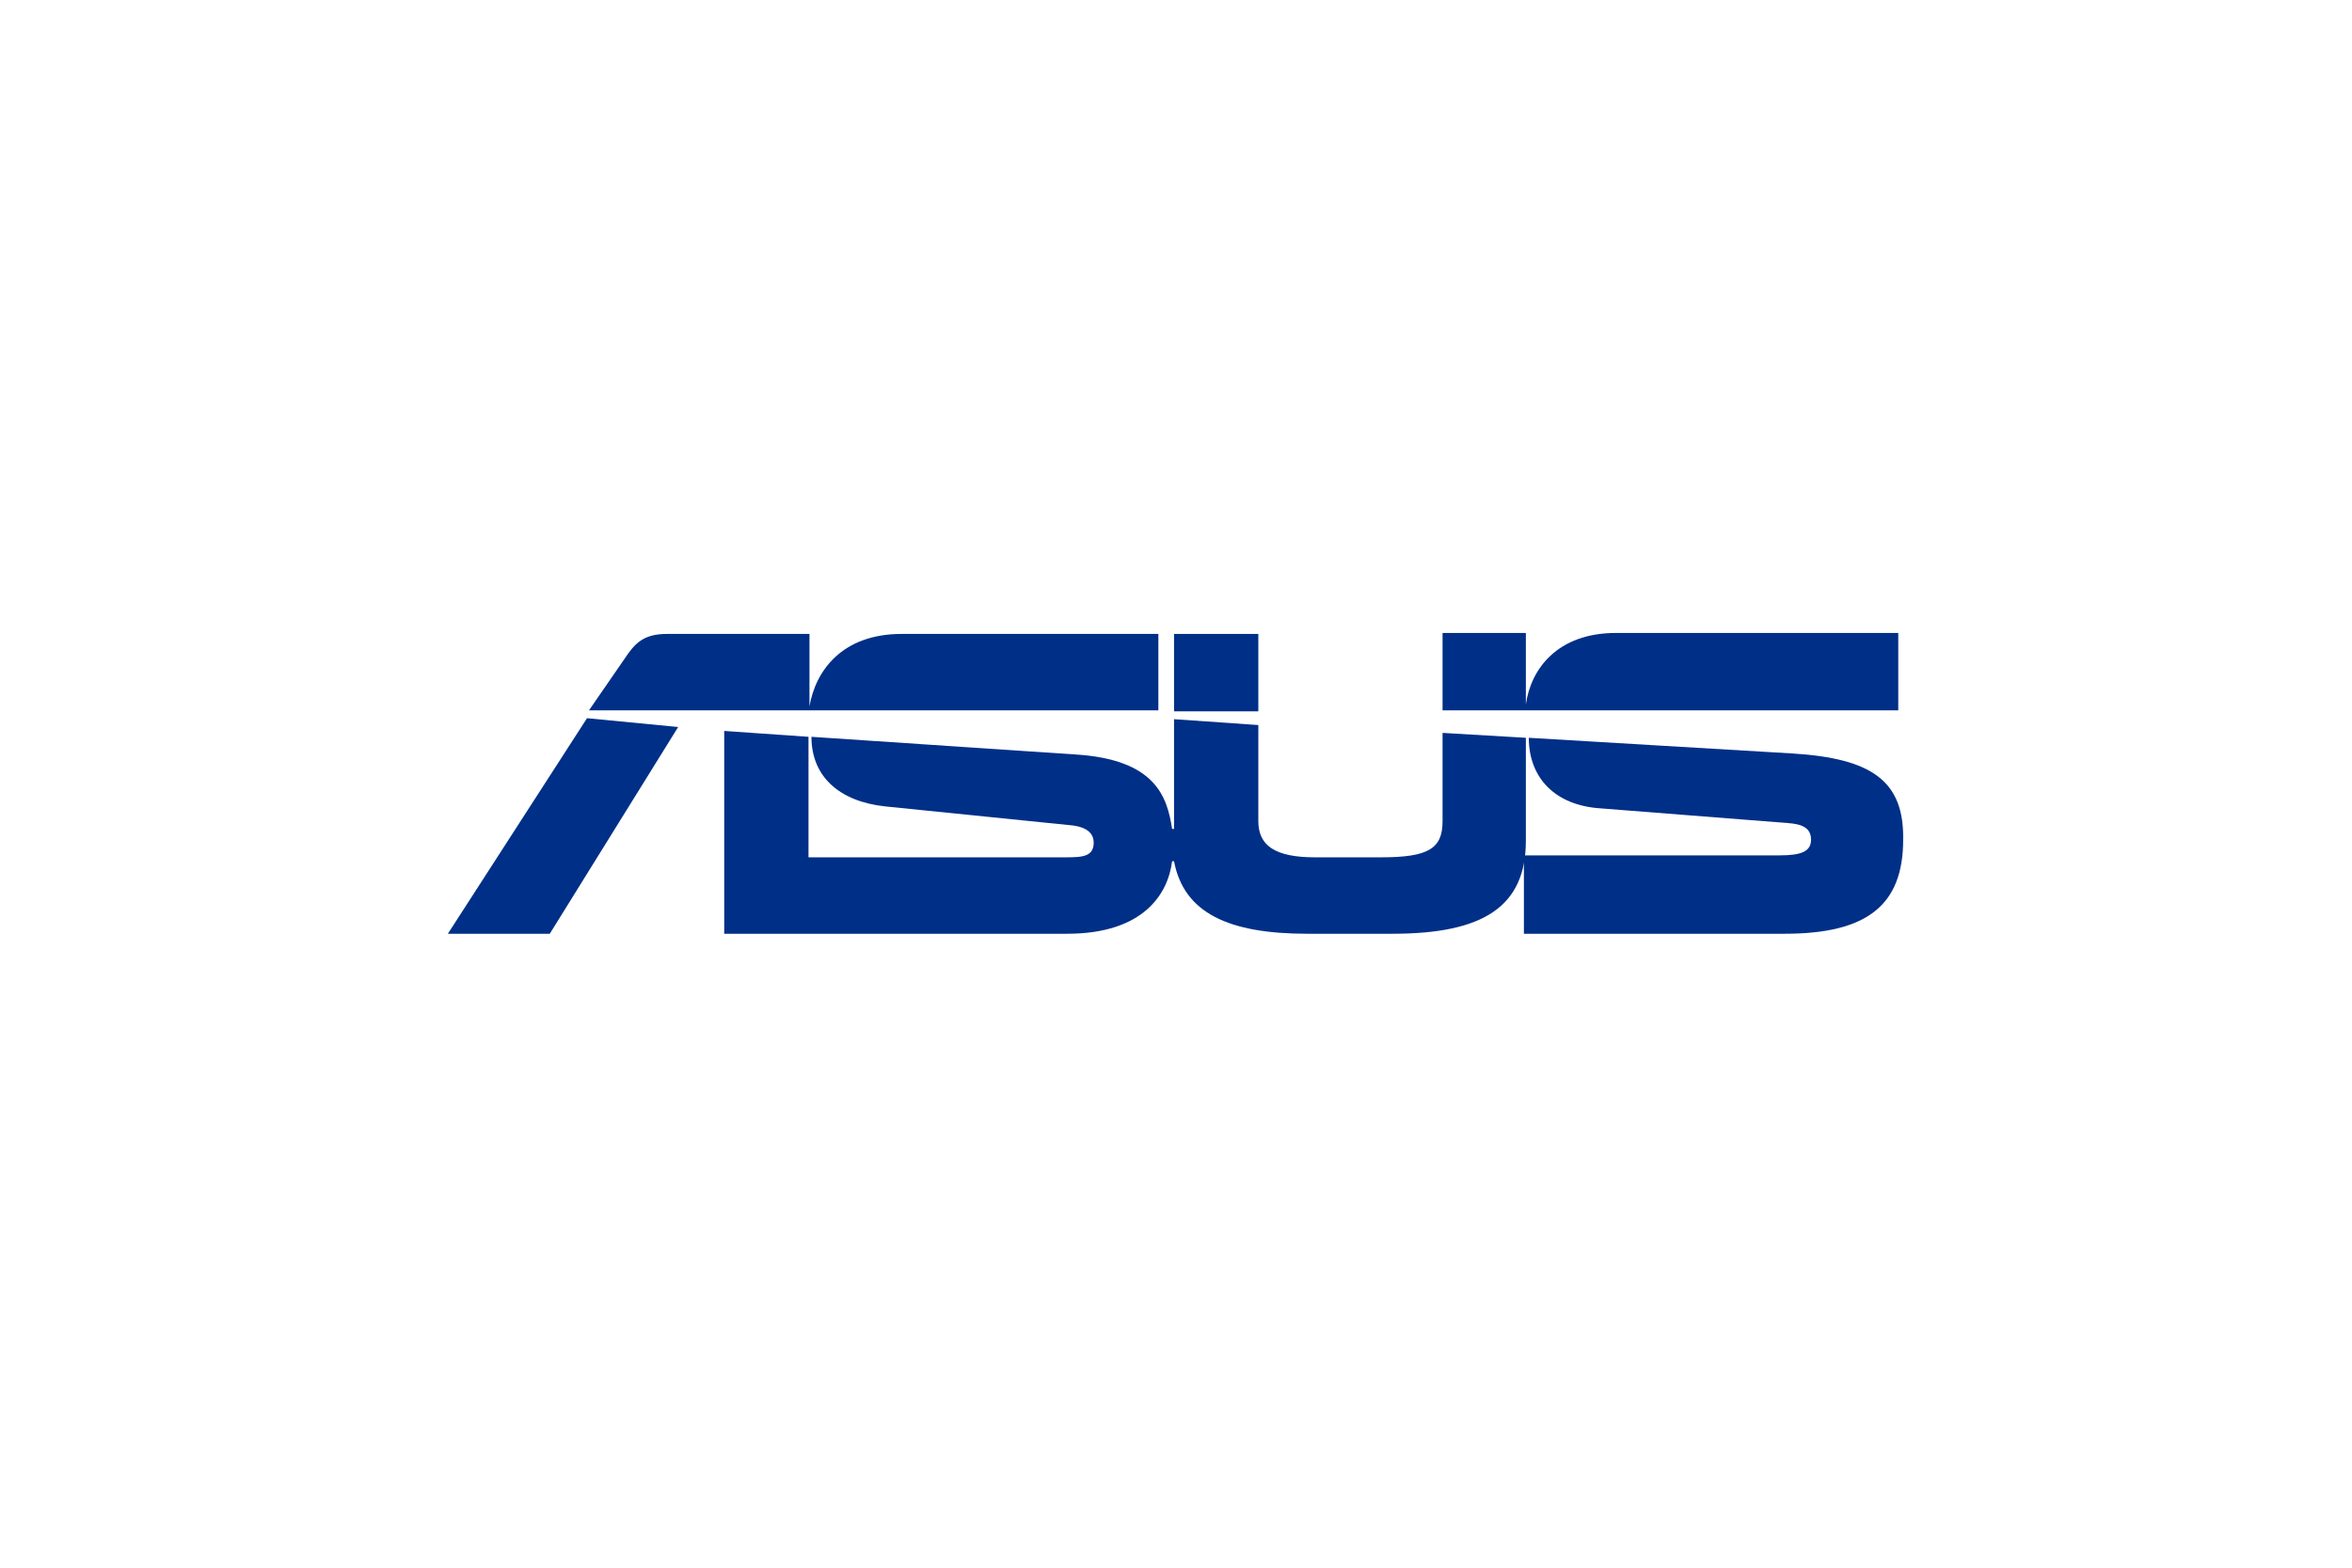 <?xml version="1.0" encoding="utf-8"?>
<!-- Generator: Adobe Illustrator 24.3.0, SVG Export Plug-In . SVG Version: 6.00 Build 0)  -->
<svg version="1.1" id="圖層_1" xmlns="http://www.w3.org/2000/svg" xmlns:xlink="http://www.w3.org/1999/xlink" x="0px" y="0px"
	 viewBox="0 0 240 160" style="enable-background:new 0 0 240 160;" xml:space="preserve">
<style type="text/css">
	.st0{fill:#002F87;}
</style>
<g>
	<path class="st0" d="M118.2,64.7H92c-6.1,0-8.8,3.8-9.4,7.4v-7.4H68.1c-2,0-3,0.6-4,2l-4,5.8h58.1V64.7z"/>
	<polygon class="st0" points="45.7,95.3 56.1,95.3 69.2,74.2 59.9,73.3 	"/>
	<rect x="119.8" y="64.7" class="st0" width="8.6" height="7.9"/>
	<path class="st0" d="M182.9,76.9L156,75.3c0,4.1,2.7,6.9,7.3,7.2l19.1,1.5c1.5,0.1,2.4,0.5,2.4,1.7c0,1.2-1,1.6-3.2,1.6h-26.1v8
		h26.6c8.4,0,12.1-2.9,12.1-9.6C194.3,79.7,191,77.4,182.9,76.9"/>
	<path class="st0" d="M155.7,75.3l-8.5-0.5v9c0,2.8-1.4,3.7-6.3,3.7h-6.7c-4.1,0-5.8-1.2-5.8-3.7V74l-8.6-0.6v11.2h-0.2
		c-0.5-3.3-1.7-7.1-9.9-7.6l-26.9-1.8c0,4.1,2.9,6.6,7.5,7.1l18.7,1.9c1.5,0.1,2.6,0.6,2.6,1.8c0,1.4-1.1,1.5-2.8,1.5H82.5V75.2
		l-8.6-0.6v20.7h35c7.8,0,10.3-4.1,10.7-7.4h0.2c1,5.3,5.6,7.4,13.6,7.4h8.7c9.3,0,13.6-2.8,13.6-9.5V75.3z"/>
	<path class="st0" d="M193.7,72.5v-7.9h-28.8c-6,0-8.7,3.7-9.2,7.3c0,0,0,0.1,0,0.1v-7.4h-8.5v7.9h8.5H193.7z"/>
</g>
</svg>
